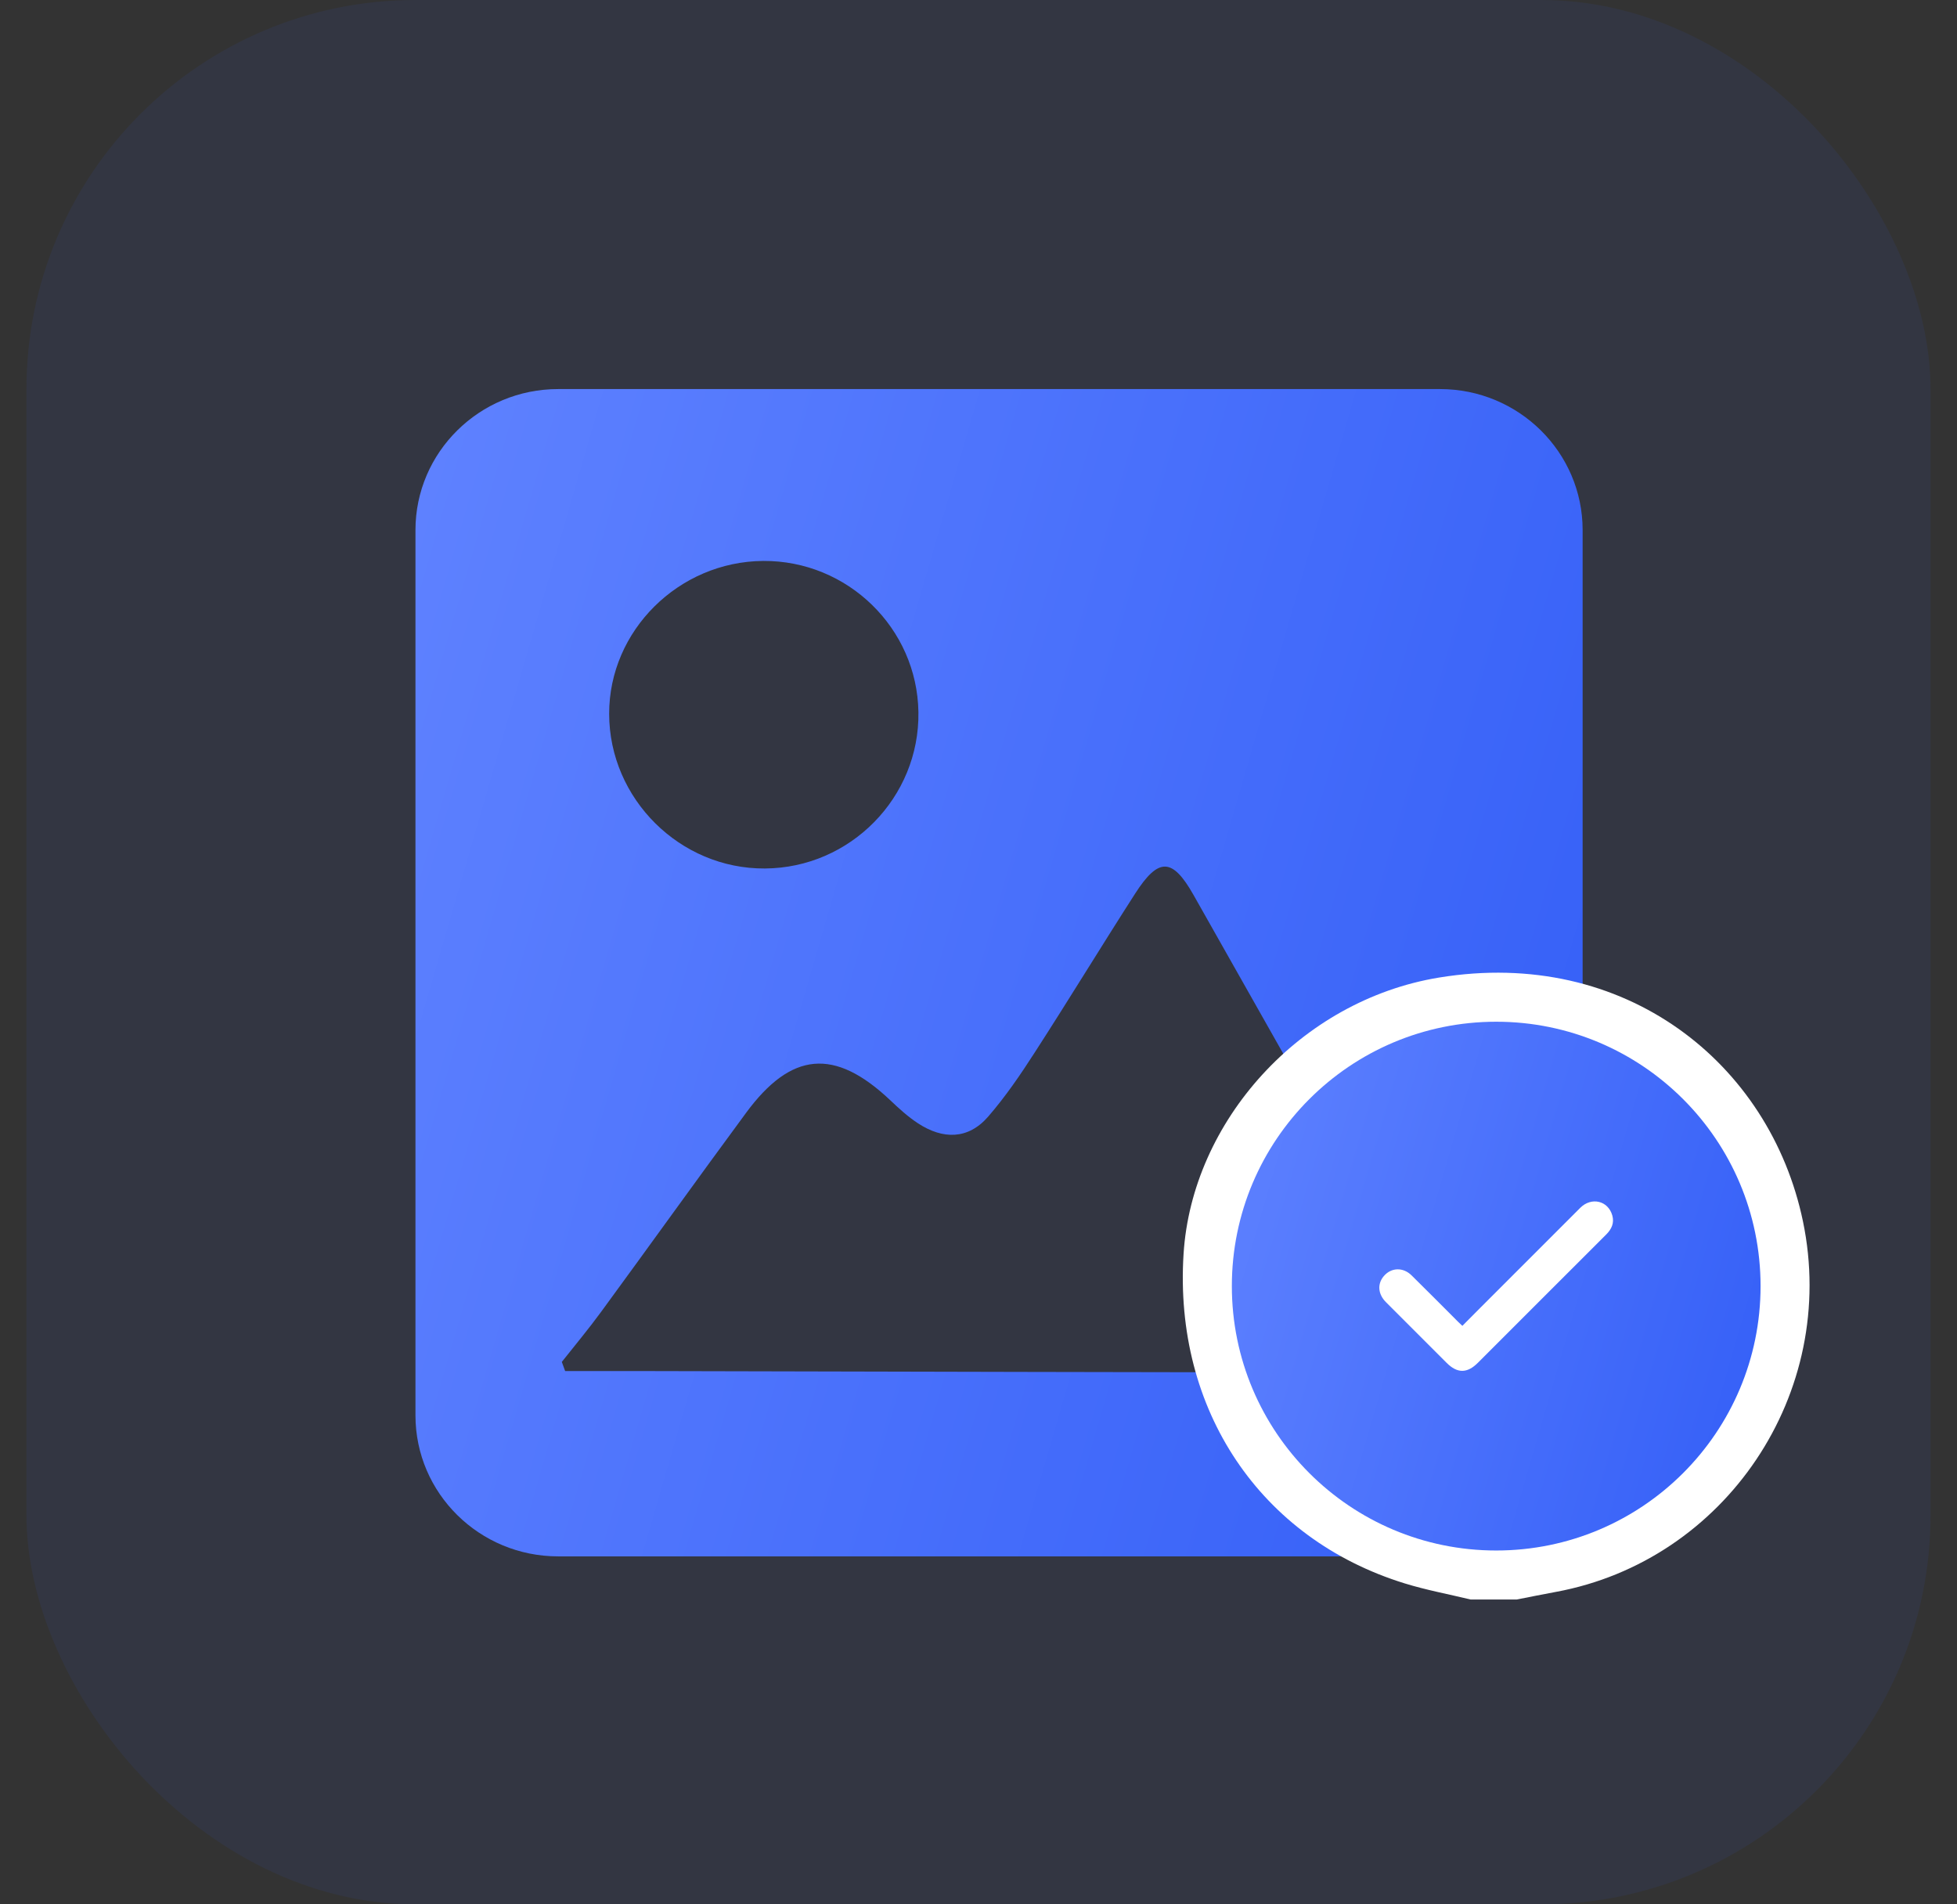 <svg width="37" height="36" viewBox="0 0 37 36" fill="none" xmlns="http://www.w3.org/2000/svg">
<rect x="0" y="0" width="37" height="36" fill="#333333" stroke="none"/>
<rect x="0.5" width="36" height="36" rx="7.356" fill="#335EF7" fill-opacity="0.08"/>
<g clip-path="url(#clip0_2560_12719)">
<path d="M27.225 7.355H10.553C9.064 7.355 7.855 8.55 7.855 10.021V26.757C7.855 28.229 9.064 29.422 10.553 29.422H27.225C28.714 29.422 29.922 28.229 29.922 26.757V10.021C29.922 8.55 28.714 7.355 27.225 7.355ZM14.428 10.604C16.024 10.593 17.34 11.874 17.364 13.462C17.389 15.073 16.077 16.409 14.461 16.418C12.856 16.429 11.518 15.1 11.517 13.494C11.515 11.923 12.83 10.617 14.428 10.604ZM26.501 25.948C21.765 25.942 17.029 25.929 12.293 25.919C11.757 25.918 11.221 25.919 10.685 25.919C10.664 25.862 10.643 25.804 10.622 25.746C10.87 25.432 11.127 25.125 11.363 24.802C12.281 23.549 13.185 22.286 14.106 21.037C14.961 19.877 15.779 19.81 16.822 20.79C16.991 20.951 17.165 21.111 17.36 21.238C17.827 21.542 18.303 21.544 18.68 21.112C19.009 20.733 19.295 20.314 19.566 19.892C20.208 18.898 20.823 17.887 21.462 16.892C21.904 16.206 22.165 16.211 22.565 16.918C24.084 19.6 25.599 22.283 27.107 24.971C27.539 25.739 27.408 25.949 26.501 25.948Z" fill="url(#paint0_linear_2560_12719)"/>
</g>
<g clip-path="url(#clip1_2560_12719)">
<path d="M27.807 30.238C27.389 30.137 26.966 30.059 26.558 29.933C23.825 29.089 22.191 26.65 22.377 23.705C22.534 21.201 24.581 18.911 27.207 18.48C30.725 17.904 33.464 20.1 34.087 23.086C34.766 26.341 32.617 29.505 29.414 30.094C29.169 30.139 28.924 30.189 28.678 30.237H27.807V30.238ZM28.72 26.402C31.294 24.446 31.032 21.497 29.906 20.262C29.583 22.114 28.539 23.369 26.976 23.778C26.715 23.408 26.451 23.037 26.111 22.555C25.813 24.067 25.544 25.431 25.266 26.844C26.688 27.132 28.05 27.409 29.567 27.716C29.225 27.185 28.983 26.81 28.72 26.402Z" fill="white"/>
<circle cx="28.288" cy="24.313" r="4.998" fill="url(#paint1_linear_2560_12719)"/>
<path d="M27.648 25.064C27.763 24.949 27.874 24.837 27.985 24.725C28.615 24.095 29.245 23.464 29.876 22.834C30.088 22.622 30.404 22.697 30.483 22.977C30.523 23.119 30.47 23.235 30.369 23.336C29.966 23.738 29.564 24.14 29.162 24.542C28.755 24.949 28.348 25.357 27.941 25.763C27.739 25.965 27.552 25.965 27.351 25.764C26.969 25.382 26.586 25 26.205 24.618C26.052 24.465 26.037 24.273 26.162 24.125C26.301 23.96 26.527 23.951 26.688 24.11C26.983 24.4 27.274 24.694 27.567 24.987C27.591 25.011 27.616 25.034 27.648 25.064V25.064Z" fill="white"/>
</g>
<defs>
<linearGradient id="paint0_linear_2560_12719" x1="29.922" y1="29.422" x2="3.665" y2="21.809" gradientUnits="userSpaceOnUse">
<stop stop-color="#335EF7"/>
<stop offset="1" stop-color="#5F82FF"/>
</linearGradient>
<linearGradient id="paint1_linear_2560_12719" x1="33.286" y1="29.311" x2="21.392" y2="25.862" gradientUnits="userSpaceOnUse">
<stop stop-color="#335EF7"/>
<stop offset="1" stop-color="#5F82FF"/>
</linearGradient>
<clipPath id="clip0_2560_12719">
<rect width="22.067" height="22.067" fill="white" transform="translate(7.855 7.355)"/>
</clipPath>
<clipPath id="clip1_2560_12719">
<rect width="11.85" height="11.85" fill="white" transform="translate(22.362 18.389)"/>
</clipPath>
</defs>
</svg>
